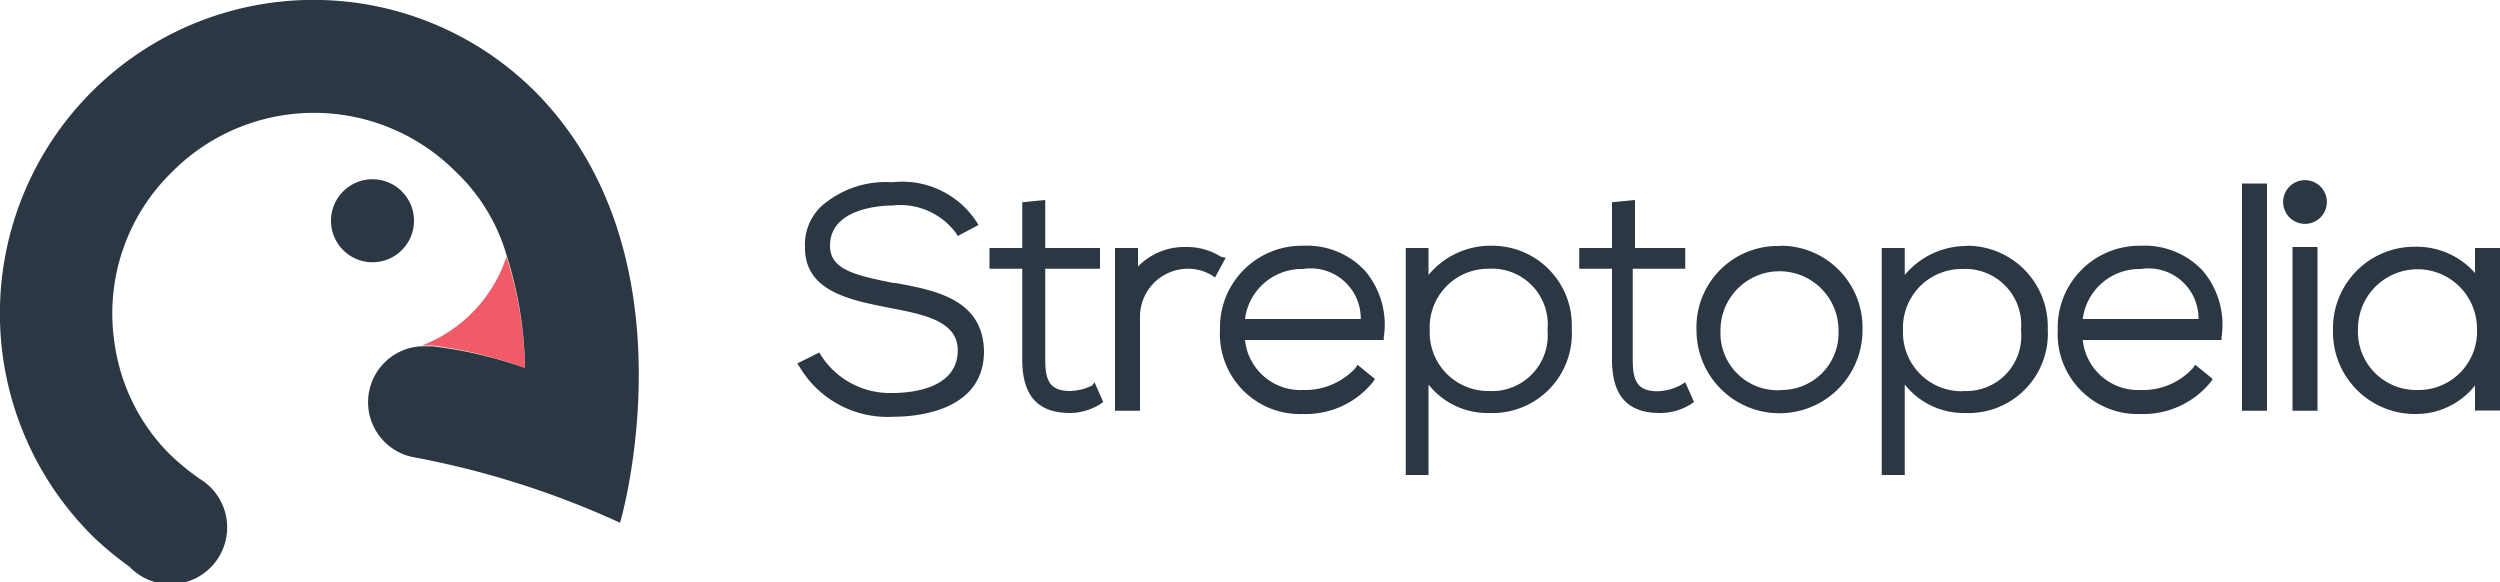 <svg id="Layer_1" data-name="Layer 1" xmlns="http://www.w3.org/2000/svg" viewBox="0 0 100 23.29"><defs><style>.cls-1{fill:#f15a66;}.cls-2,.cls-3{fill:#2b3843;}.cls-3{stroke:#2b3843;stroke-miterlimit:10;stroke-width:0.75px;}</style></defs><title>Streptopelia-Logo</title><g id="Streptopelia-logo"><path class="cls-1" d="M21,14.72a15.53,15.53,0,0,0-.74-4.45,5.73,5.73,0,0,1-3.38,3.55l.41,0A17,17,0,0,1,21,14.72Z"/><path class="cls-2" d="M16.56,8.83a1.66,1.66,0,1,0-1.66,1.66A1.66,1.66,0,0,0,16.56,8.83Z"/><path class="cls-2" d="M21.41,3.67A12.54,12.54,0,0,0,3.67,21.41a13.09,13.09,0,0,0,1.51,1.26A2.27,2.27,0,1,0,8,19.16v0a9.7,9.7,0,0,1-1.27-1.05,7.81,7.81,0,0,1-2.14-4.33A7.9,7.9,0,0,1,6.9,6.86a8,8,0,0,1,11.32,0,7.47,7.47,0,0,1,2.05,3.37A15.53,15.53,0,0,1,21,14.72a17,17,0,0,0-3.71-.87l-.41,0a2.24,2.24,0,0,0-.33,4.44,35.21,35.21,0,0,1,8.25,2.62C24.81,20.93,27.92,10.23,21.41,3.67Z"/><path class="cls-3" d="M91.7,8.08a.5.5,0,0,0,1,0A.5.5,0,0,0,91.7,8.08Z"/><path class="cls-2" d="M35.82,11.32h-.08c-1.53-.31-2.54-.53-2.54-1.49,0-1.57,2.23-1.61,2.49-1.61a2.78,2.78,0,0,1,2.54,1.09l.08.13L39.14,9l-.08-.13a3.55,3.55,0,0,0-3.37-1.58,3.89,3.89,0,0,0-2.88,1,2.13,2.13,0,0,0-.61,1.62c0,1.74,1.79,2.09,3.36,2.4,1.36.26,2.75.52,2.75,1.7,0,1.53-1.83,1.71-2.62,1.71a3.28,3.28,0,0,1-2.84-1.49l-.08-.13-.88.44.09.13a4.09,4.09,0,0,0,3.76,2c.83,0,3.62-.18,3.62-2.62C39.32,12,37.48,11.62,35.82,11.32Zm7.87,4.1a2.19,2.19,0,0,1-.88.22c-.83,0-1-.43-1-1.26V10.75H44V9.92H41.81V8l-.92.09V9.92H39.58v.83h1.31v3.63c0,1.44.61,2.14,1.92,2.14A2.32,2.32,0,0,0,44,16.17l.13-.09-.35-.79Zm5.15-5.15a2.55,2.55,0,0,0-1.35-.39h-.05a2.6,2.6,0,0,0-1.92.78V9.92H44.6v6.51h1V12.67a1.92,1.92,0,0,1,1.87-1.92,1.85,1.85,0,0,1,1,.26l.13.09.43-.79Zm10.84-.44A3.21,3.21,0,0,0,57.14,11V9.92h-.91V19h.91V15.38a3,3,0,0,0,2.41,1.14,3.18,3.18,0,0,0,3.32-3.37A3.18,3.18,0,0,0,59.68,9.83Zm-.13,5.81a2.34,2.34,0,0,1-2.36-2.44,2.34,2.34,0,0,1,2.36-2.45A2.23,2.23,0,0,1,61.9,13.2,2.23,2.23,0,0,1,59.55,15.64ZM52.12,9.83A3.27,3.27,0,0,0,48.8,13.2a3.2,3.2,0,0,0,3.32,3.36,3.45,3.45,0,0,0,2.79-1.27l.09-.13-.7-.57-.08.13a2.75,2.75,0,0,1-2.1.88,2.23,2.23,0,0,1-2.32-2h5.55V13.5a3.34,3.34,0,0,0-.74-2.66A3.18,3.18,0,0,0,52.12,9.83ZM49.8,12.76a2.29,2.29,0,0,1,2.32-2,2,2,0,0,1,2.31,2ZM85.63,9.83a3.27,3.27,0,0,0-3.32,3.37,3.2,3.2,0,0,0,3.32,3.36,3.47,3.47,0,0,0,2.79-1.27l.09-.13-.7-.57-.09.13a2.71,2.71,0,0,1-2.09.88,2.23,2.23,0,0,1-2.32-2h5.55V13.5a3.34,3.34,0,0,0-.74-2.66A3.18,3.18,0,0,0,85.63,9.83Zm-2.32,2.93a2.29,2.29,0,0,1,2.32-2,2,2,0,0,1,2.31,2Zm8.39,3.67h1V9.88h-1ZM99,9.92v1a3.1,3.1,0,0,0-2.36-1.05,3.26,3.26,0,0,0-3.32,3.32,3.28,3.28,0,0,0,3.32,3.37A3,3,0,0,0,99,15.42v1h1V9.92ZM96.68,15.6a2.33,2.33,0,0,1-2.36-2.45,2.38,2.38,0,1,1,4.76,0A2.34,2.34,0,0,1,96.68,15.6Zm-7,.83h1V7.34h-1Zm-22.5-1a2.15,2.15,0,0,1-.87.22c-.83,0-1-.43-1-1.26V10.75h2.1V9.92H65.4V8l-.92.09V9.92H63.17v.83h1.31v3.63c0,1.44.61,2.14,1.92,2.14a2.32,2.32,0,0,0,1.23-.35l.13-.09-.35-.79Zm4-5.59a3.25,3.25,0,0,0-3.32,3.37,3.32,3.32,0,1,0,6.64,0A3.27,3.27,0,0,0,71.25,9.83Zm0,5.77a2.29,2.29,0,0,1-2.36-2.4,2.36,2.36,0,1,1,4.72,0A2.28,2.28,0,0,1,71.25,15.6Zm7.47-5.77A3.21,3.21,0,0,0,76.19,11V9.92h-.92V19h.92V15.38a3,3,0,0,0,2.4,1.14,3.18,3.18,0,0,0,3.32-3.37A3.23,3.23,0,0,0,78.72,9.83Zm-.17,5.81a2.35,2.35,0,0,1-2.36-2.44,2.35,2.35,0,0,1,2.36-2.45,2.24,2.24,0,0,1,2.36,2.45A2.2,2.2,0,0,1,78.55,15.64Z"/></g></svg>